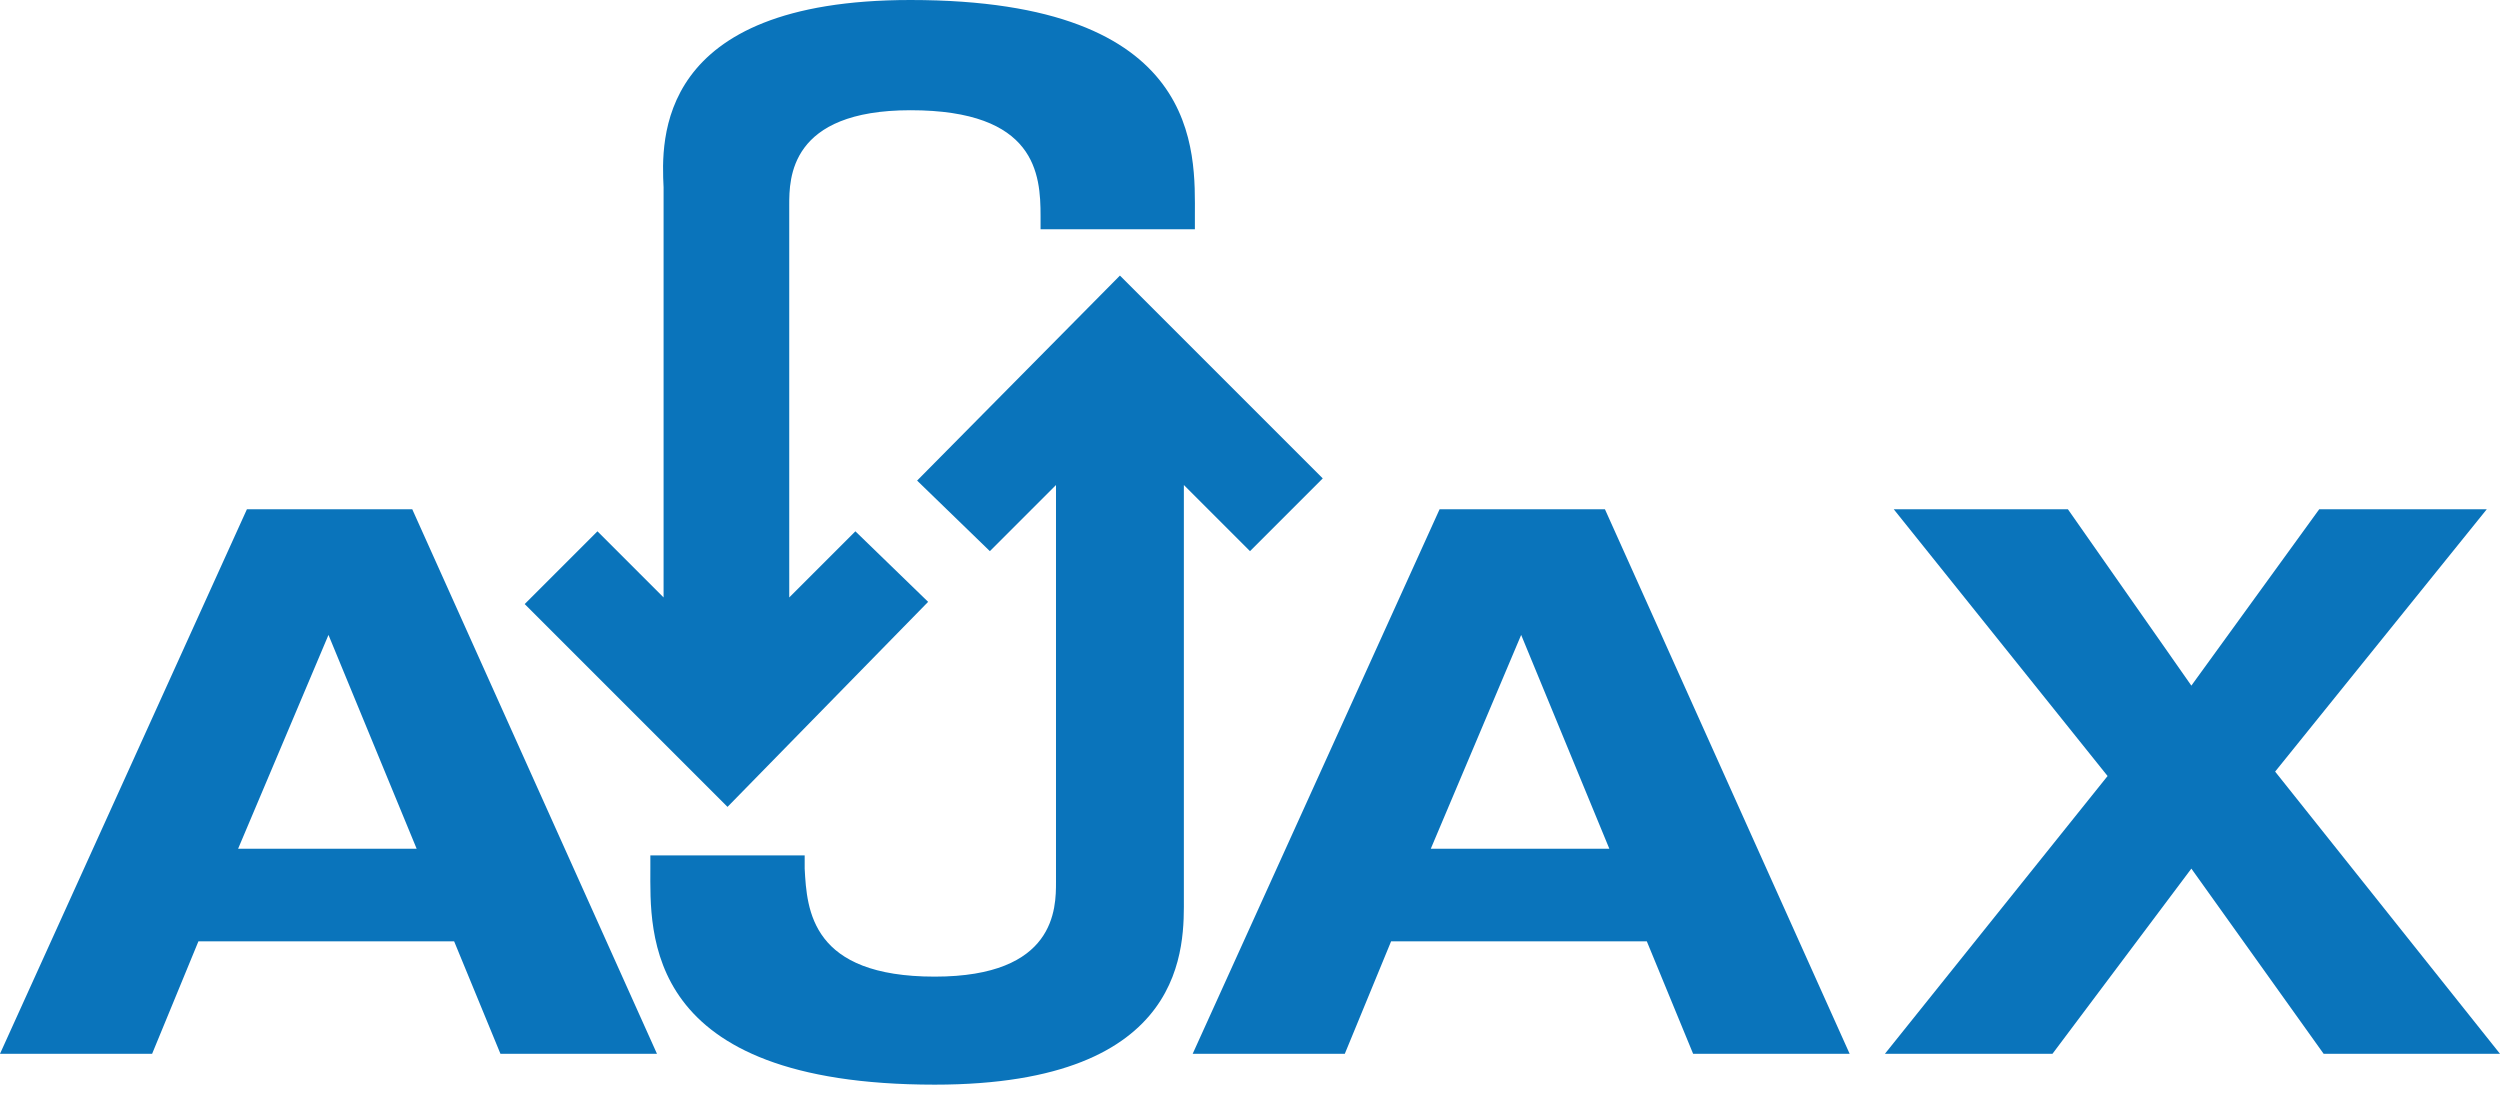 <?xml version="1.0" encoding="utf-8"?>
<!-- Generator: Adobe Illustrator 23.0.3, SVG Export Plug-In . SVG Version: 6.00 Build 0)  -->
<svg version="1.1" id="Layer_1" xmlns="http://www.w3.org/2000/svg" xmlns:xlink="http://www.w3.org/1999/xlink" x="0px" y="0px"
	 viewBox="0 0 113.4 49.7" style="enable-background:new 0 0 113.4 49.7;" xml:space="preserve">
<style type="text/css">
	.st0{fill:#0A74BB;}
	.st1{enable-background:new    ;}
	.st2{clip-path:url(#SVGID_2_);enable-background:new    ;}
	.st3{fill:#044977;}
	.st4{clip-path:url(#SVGID_4_);enable-background:new    ;}
	.st5{clip-path:url(#SVGID_6_);enable-background:new    ;}
	.st6{fill:#084F80;}
</style>
<g>
	<path class="st0" d="M18.7,23.1l11.1,24.7h-7.1l-2.1-5.1H9l-2.1,5.1H0l11.2-24.7C11.2,23.1,18.7,23.1,18.7,23.1z M10.8,38.5h8.1
		l-4-9.7L10.8,38.5"/>
</g>
<g class="st1">
	<g>
		<defs>
			<path id="SVGID_1_" d="M47.9,39.9v0.5v-0.1V39.9C47.9,39.8,47.9,39.9,47.9,39.9z"/>
		</defs>
		<clipPath id="SVGID_2_">
			<use xlink:href="#SVGID_1_"  style="overflow:visible;"/>
		</clipPath>
		<g class="st2">
			<path class="st3" d="M47.9,39.9v0.5v-0.1V39.9C47.9,39.8,47.9,39.9,47.9,39.9"/>
		</g>
	</g>
</g>
<g class="st1">
	<g>
		<defs>
			<path id="SVGID_3_" d="M30,8.6V8.1c0,0.1,0,0.3,0,0.4V9C30,8.9,30,8.8,30,8.6z"/>
		</defs>
		<clipPath id="SVGID_4_">
			<use xlink:href="#SVGID_3_"  style="overflow:visible;"/>
		</clipPath>
		<g class="st4">
			<path class="st3" d="M30,8.5V9c0-0.1,0-0.2,0-0.4V8.1C30,8.2,30,8.4,30,8.5"/>
		</g>
	</g>
</g>
<g class="st1">
	<g>
		<defs>
			<path id="SVGID_5_" d="M54.2,9.3c0,0.2,0,0.4,0,0.5v0.5c0-0.2,0-0.3,0-0.5C54.2,9.7,54.2,9.5,54.2,9.3z"/>
		</defs>
		<clipPath id="SVGID_6_">
			<use xlink:href="#SVGID_5_"  style="overflow:visible;"/>
		</clipPath>
		<g class="st5">
			<path class="st6" d="M54.2,9.3v0.5c0,0.2,0,0.4,0,0.5V9.8C54.2,9.7,54.2,9.5,54.2,9.3"/>
		</g>
	</g>
</g>
<g>
	<path class="st0" d="M72.8,23.1l11.1,24.7h-7.1l-2.1-5.1H63.1L61,47.8h-6.9l11.2-24.7C65.3,23.1,72.8,23.1,72.8,23.1z M64.9,38.5
		H73l-4-9.7L64.9,38.5"/>
</g>
<g>
	<polygon class="st0" points="103.2,35 113.4,47.8 105.4,47.8 99.4,39.4 93.1,47.8 85.5,47.8 95.6,35.2 85.9,23.1 93.8,23.1 
		99.4,31.1 105.2,23.1 112.8,23.1 	"/>
</g>
<g>
	<path class="st0" d="M50.8,12.5l9.2,9.2L56.7,25l-3-3v1.1v17.6c0,2.1,0.3,8.5-11.3,8.5c-13.3,0-12.9-6.9-12.9-9.8v-0.6h7v0.6
		c0.1,1.9,0.3,4.9,5.9,4.9c5.5,0,5.5-3.1,5.5-4.3V23.1V22l-3,3l-3.3-3.2L50.8,12.5z"/>
</g>
<g>
	<path class="st0" d="M41.3,0c13.3,0,12.9,6.9,12.9,9.8v0.6h-7V9.8C47.2,7.9,47,5,41.3,5c-5.5,0-5.5,3.1-5.5,4.3V26v1.1l3-3l3.3,3.2
		L33,36.6l-9.2-9.2l3.3-3.3l3,3V26V8.5C30,6.4,29.7,0,41.3,0z"/>
</g>
</svg>
